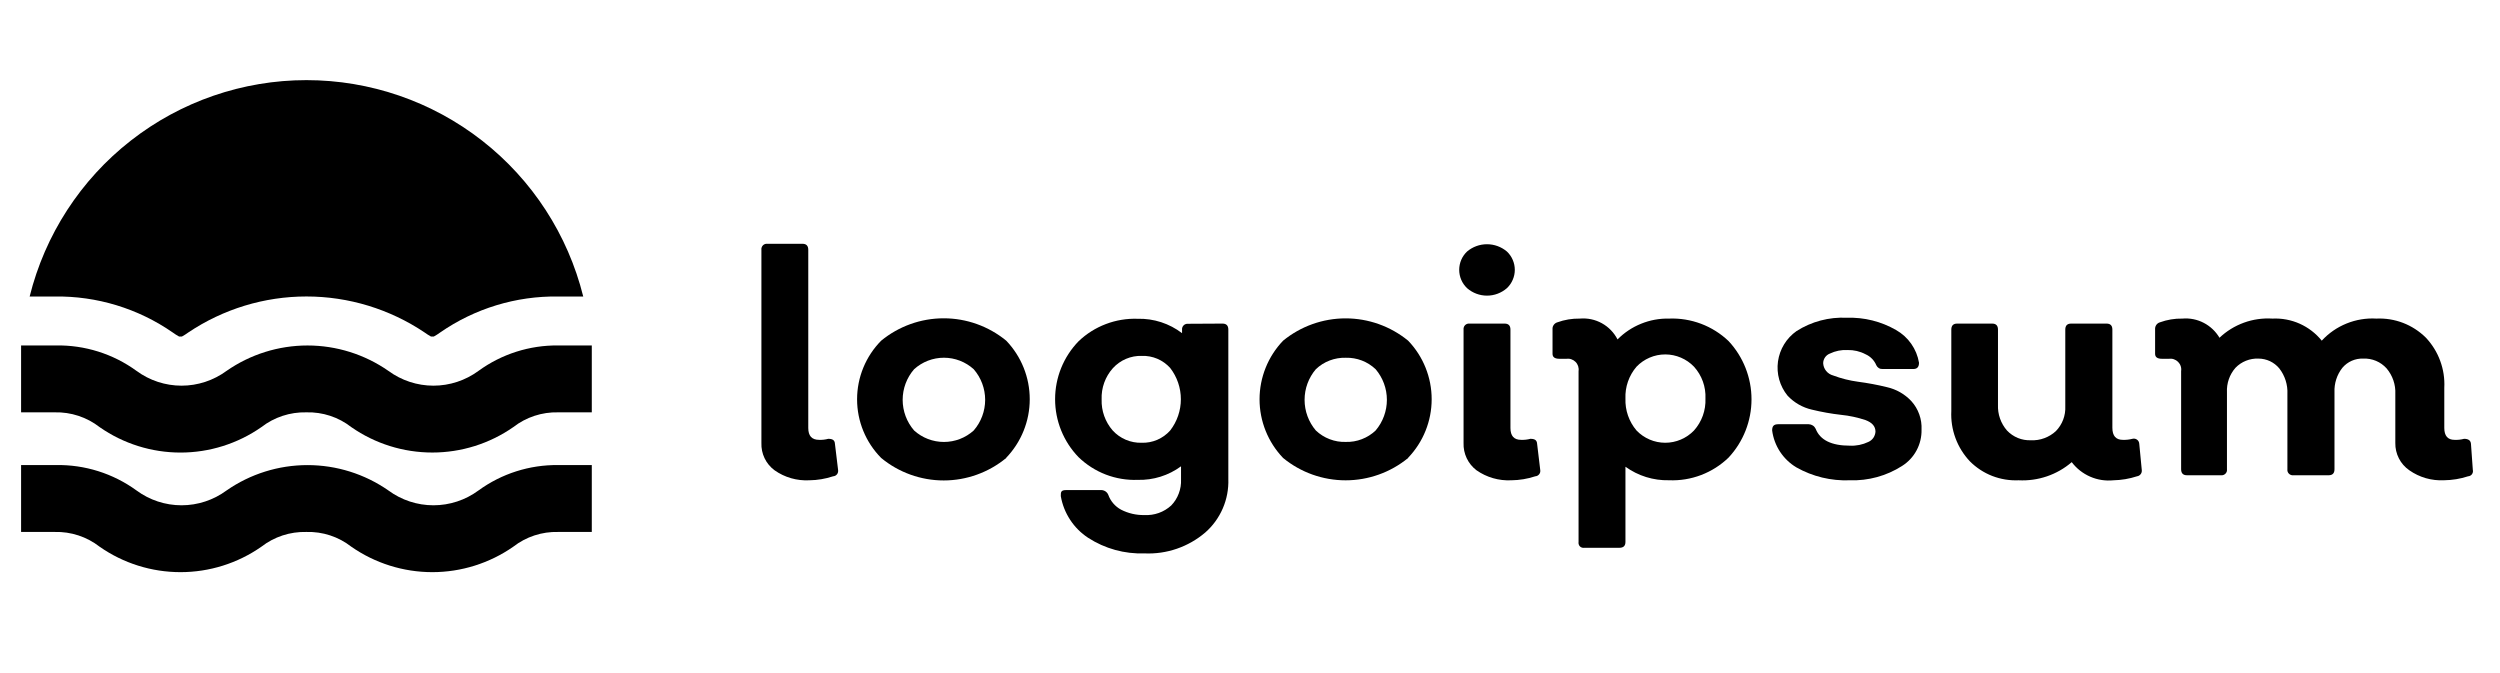 <svg width="78" height="21" viewBox="0 0 78 21" fill="none" xmlns="http://www.w3.org/2000/svg">
<path d="M25.251 14.985C24.864 15.005 24.482 14.896 24.165 14.672C24.033 14.574 23.926 14.446 23.855 14.297C23.784 14.149 23.75 13.985 23.756 13.821V7.795C23.752 7.769 23.755 7.743 23.764 7.719C23.772 7.695 23.786 7.673 23.804 7.654C23.822 7.636 23.844 7.622 23.868 7.614C23.893 7.606 23.919 7.603 23.944 7.606H25.036C25.16 7.606 25.218 7.671 25.218 7.795V13.353C25.218 13.6 25.329 13.723 25.556 13.723C25.653 13.727 25.749 13.716 25.842 13.691C25.972 13.691 26.044 13.73 26.05 13.847L26.148 14.659C26.152 14.683 26.152 14.707 26.146 14.731C26.141 14.755 26.131 14.777 26.116 14.796C26.101 14.815 26.082 14.831 26.061 14.842C26.039 14.853 26.016 14.86 25.992 14.861C25.753 14.94 25.503 14.982 25.251 14.985Z" fill="black"/>
<path d="M31.394 14.289C30.845 14.742 30.155 14.99 29.444 14.99C28.732 14.99 28.042 14.742 27.493 14.289C27.011 13.802 26.741 13.144 26.741 12.459C26.741 11.774 27.011 11.116 27.493 10.629C28.043 10.178 28.732 9.931 29.444 9.931C30.155 9.931 30.844 10.178 31.394 10.629C31.865 11.12 32.128 11.775 32.128 12.456C32.128 13.136 31.865 13.791 31.394 14.282V14.289ZM28.52 13.431C28.775 13.662 29.107 13.789 29.45 13.789C29.794 13.789 30.125 13.662 30.38 13.431C30.61 13.166 30.737 12.826 30.737 12.475C30.737 12.124 30.61 11.785 30.38 11.52C30.125 11.289 29.794 11.161 29.45 11.161C29.107 11.161 28.775 11.289 28.52 11.52C28.29 11.785 28.163 12.124 28.163 12.475C28.163 12.826 28.29 13.166 28.52 13.431Z" fill="black"/>
<path d="M38.142 10.096C38.265 10.096 38.324 10.161 38.324 10.284V14.945C38.335 15.26 38.276 15.573 38.151 15.862C38.026 16.151 37.839 16.409 37.602 16.616C37.076 17.064 36.4 17.297 35.71 17.266C35.087 17.288 34.472 17.118 33.949 16.779C33.725 16.632 33.534 16.441 33.388 16.217C33.241 15.993 33.142 15.742 33.097 15.479C33.097 15.349 33.097 15.29 33.273 15.29H34.365C34.411 15.292 34.456 15.307 34.494 15.333C34.532 15.36 34.562 15.397 34.579 15.44C34.65 15.637 34.791 15.801 34.976 15.901C35.201 16.017 35.451 16.075 35.704 16.07C35.856 16.078 36.009 16.056 36.153 16.005C36.297 15.954 36.429 15.874 36.542 15.771C36.646 15.663 36.726 15.536 36.778 15.396C36.831 15.256 36.855 15.108 36.848 14.959V14.549C36.457 14.837 35.981 14.985 35.496 14.972C35.156 14.984 34.818 14.928 34.5 14.806C34.183 14.684 33.894 14.499 33.65 14.263C33.181 13.778 32.919 13.13 32.919 12.456C32.919 11.781 33.181 11.133 33.65 10.649C33.895 10.414 34.185 10.231 34.502 10.111C34.819 9.99 35.157 9.934 35.496 9.946C35.995 9.933 36.484 10.092 36.88 10.395V10.291C36.877 10.266 36.88 10.241 36.888 10.217C36.896 10.193 36.909 10.172 36.927 10.153C36.944 10.135 36.965 10.121 36.989 10.113C37.012 10.104 37.038 10.1 37.062 10.102L38.142 10.096ZM35.619 13.814C35.787 13.82 35.953 13.788 36.107 13.722C36.261 13.655 36.399 13.556 36.51 13.431C36.726 13.152 36.843 12.809 36.843 12.456C36.843 12.103 36.726 11.76 36.51 11.481C36.399 11.357 36.262 11.259 36.11 11.194C35.957 11.129 35.792 11.098 35.626 11.104C35.456 11.098 35.288 11.13 35.132 11.196C34.976 11.262 34.836 11.362 34.722 11.487C34.483 11.754 34.357 12.104 34.371 12.462C34.359 12.817 34.483 13.163 34.716 13.431C34.83 13.556 34.97 13.655 35.126 13.721C35.282 13.787 35.45 13.819 35.619 13.814Z" fill="black"/>
<path d="M43.934 14.289C43.384 14.74 42.695 14.986 41.983 14.986C41.272 14.986 40.583 14.74 40.033 14.289C39.562 13.796 39.298 13.141 39.298 12.459C39.298 11.777 39.562 11.121 40.033 10.629C40.584 10.179 41.273 9.933 41.983 9.933C42.694 9.933 43.383 10.179 43.934 10.629C44.405 11.12 44.668 11.775 44.668 12.456C44.668 13.136 44.405 13.791 43.934 14.282V14.289ZM41.054 13.431C41.178 13.549 41.325 13.642 41.486 13.703C41.647 13.765 41.818 13.794 41.99 13.788C42.161 13.793 42.331 13.764 42.49 13.702C42.65 13.641 42.796 13.549 42.92 13.431C43.146 13.164 43.271 12.825 43.271 12.475C43.271 12.125 43.146 11.786 42.92 11.52C42.796 11.402 42.65 11.31 42.49 11.248C42.331 11.187 42.161 11.158 41.99 11.162C41.818 11.157 41.647 11.186 41.486 11.247C41.325 11.308 41.178 11.401 41.054 11.52C40.827 11.786 40.703 12.125 40.703 12.475C40.703 12.825 40.827 13.164 41.054 13.431Z" fill="black"/>
<path d="M47.015 8.991C46.843 9.141 46.623 9.224 46.394 9.224C46.166 9.224 45.945 9.141 45.773 8.991C45.696 8.917 45.633 8.829 45.591 8.73C45.549 8.632 45.527 8.526 45.527 8.419C45.527 8.312 45.549 8.206 45.591 8.107C45.633 8.009 45.696 7.92 45.773 7.847C45.947 7.7 46.167 7.62 46.394 7.62C46.621 7.62 46.841 7.7 47.015 7.847C47.093 7.92 47.155 8.009 47.197 8.107C47.24 8.206 47.262 8.312 47.262 8.419C47.262 8.526 47.24 8.632 47.197 8.73C47.155 8.829 47.093 8.917 47.015 8.991ZM47.152 14.985C46.765 15.004 46.383 14.894 46.066 14.672C45.936 14.573 45.831 14.444 45.761 14.296C45.691 14.148 45.657 13.985 45.663 13.821V10.284C45.66 10.259 45.663 10.233 45.671 10.209C45.679 10.184 45.693 10.162 45.711 10.144C45.729 10.126 45.751 10.112 45.776 10.104C45.8 10.095 45.826 10.093 45.851 10.096H46.944C47.067 10.096 47.126 10.161 47.126 10.284V13.353C47.126 13.6 47.236 13.723 47.457 13.723C47.556 13.727 47.654 13.716 47.75 13.691C47.88 13.691 47.951 13.73 47.958 13.847L48.055 14.659C48.06 14.683 48.059 14.708 48.054 14.731C48.048 14.755 48.038 14.777 48.023 14.796C48.008 14.815 47.989 14.831 47.968 14.842C47.947 14.853 47.923 14.86 47.899 14.861C47.658 14.941 47.406 14.982 47.152 14.985Z" fill="black"/>
<path d="M52.073 9.94C52.414 9.926 52.754 9.982 53.074 10.102C53.393 10.223 53.685 10.406 53.932 10.642C54.392 11.135 54.647 11.785 54.647 12.459C54.647 13.133 54.392 13.783 53.932 14.276C53.686 14.514 53.395 14.699 53.075 14.821C52.755 14.943 52.414 14.998 52.073 14.984C51.586 14.995 51.109 14.847 50.714 14.562V16.909C50.714 17.032 50.649 17.091 50.526 17.091H49.433C49.408 17.095 49.383 17.094 49.358 17.086C49.334 17.079 49.312 17.066 49.294 17.048C49.276 17.03 49.263 17.008 49.256 16.983C49.248 16.959 49.247 16.934 49.251 16.909V11.578C49.259 11.526 49.254 11.473 49.238 11.423C49.221 11.373 49.193 11.327 49.156 11.29C49.119 11.253 49.073 11.225 49.023 11.208C48.973 11.191 48.92 11.187 48.868 11.194H48.653C48.51 11.194 48.439 11.143 48.439 11.039V10.271C48.435 10.224 48.448 10.177 48.476 10.138C48.503 10.099 48.543 10.07 48.588 10.057C48.813 9.975 49.051 9.936 49.29 9.94C49.529 9.919 49.768 9.969 49.978 10.085C50.188 10.201 50.358 10.377 50.467 10.59C50.676 10.378 50.927 10.211 51.203 10.1C51.479 9.988 51.775 9.933 52.073 9.94ZM51.059 13.431C51.175 13.552 51.314 13.648 51.468 13.714C51.622 13.78 51.788 13.814 51.956 13.814C52.123 13.814 52.289 13.78 52.443 13.714C52.598 13.648 52.737 13.552 52.853 13.431C53.097 13.158 53.225 12.802 53.21 12.436C53.227 12.07 53.099 11.713 52.853 11.441C52.737 11.32 52.598 11.224 52.443 11.158C52.289 11.092 52.123 11.058 51.956 11.058C51.788 11.058 51.622 11.092 51.468 11.158C51.314 11.224 51.175 11.32 51.059 11.441C50.822 11.718 50.699 12.073 50.714 12.436C50.701 12.799 50.824 13.154 51.059 13.431Z" fill="black"/>
<path d="M57.715 14.985C57.132 15.008 56.553 14.869 56.045 14.581C55.841 14.459 55.667 14.291 55.536 14.092C55.406 13.893 55.322 13.667 55.291 13.431C55.291 13.301 55.336 13.236 55.479 13.236H56.435C56.48 13.238 56.524 13.252 56.562 13.277C56.6 13.302 56.63 13.338 56.649 13.379C56.786 13.73 57.143 13.905 57.715 13.905C57.915 13.915 58.114 13.874 58.294 13.788C58.356 13.76 58.41 13.716 58.449 13.66C58.487 13.604 58.51 13.538 58.515 13.47C58.515 13.301 58.411 13.184 58.203 13.106C57.956 13.024 57.701 12.969 57.442 12.943C57.136 12.909 56.832 12.854 56.532 12.781C56.241 12.715 55.976 12.563 55.772 12.345C55.651 12.197 55.563 12.026 55.511 11.842C55.46 11.658 55.447 11.466 55.473 11.277C55.5 11.088 55.564 10.906 55.664 10.743C55.763 10.58 55.895 10.44 56.051 10.33C56.52 10.031 57.069 9.886 57.624 9.914C58.161 9.896 58.693 10.029 59.158 10.297C59.346 10.404 59.508 10.55 59.631 10.727C59.755 10.904 59.838 11.105 59.873 11.318C59.873 11.448 59.815 11.513 59.698 11.513H58.736C58.695 11.515 58.655 11.506 58.62 11.485C58.586 11.464 58.558 11.433 58.541 11.396C58.477 11.242 58.356 11.119 58.203 11.052C58.031 10.961 57.838 10.917 57.644 10.921C57.453 10.911 57.263 10.949 57.091 11.032C57.031 11.055 56.978 11.096 56.941 11.15C56.904 11.203 56.884 11.266 56.883 11.331C56.887 11.42 56.92 11.505 56.976 11.574C57.032 11.643 57.109 11.692 57.195 11.715C57.445 11.809 57.704 11.874 57.969 11.91C58.273 11.95 58.575 12.006 58.872 12.079C59.164 12.145 59.429 12.296 59.633 12.514C59.742 12.634 59.827 12.775 59.881 12.928C59.936 13.081 59.96 13.243 59.952 13.405C59.957 13.63 59.904 13.852 59.798 14.05C59.693 14.248 59.537 14.416 59.347 14.536C58.861 14.848 58.292 15.004 57.715 14.985Z" fill="black"/>
<path d="M66.823 14.659C66.827 14.682 66.825 14.706 66.82 14.729C66.814 14.752 66.805 14.773 66.79 14.792C66.777 14.81 66.759 14.826 66.739 14.838C66.719 14.85 66.697 14.858 66.673 14.861C66.436 14.938 66.188 14.98 65.939 14.985C65.692 15.01 65.442 14.972 65.214 14.872C64.986 14.773 64.788 14.617 64.638 14.419C64.18 14.814 63.585 15.016 62.981 14.985C62.7 14.997 62.42 14.951 62.158 14.85C61.896 14.748 61.658 14.592 61.46 14.393C61.263 14.184 61.11 13.938 61.011 13.669C60.911 13.399 60.867 13.113 60.881 12.826V10.284C60.881 10.161 60.94 10.096 61.063 10.096H62.155C62.279 10.096 62.337 10.161 62.337 10.284V12.631C62.325 12.924 62.425 13.21 62.617 13.431C62.712 13.532 62.829 13.612 62.957 13.665C63.086 13.717 63.225 13.742 63.364 13.736C63.507 13.743 63.649 13.721 63.783 13.671C63.917 13.622 64.04 13.547 64.144 13.45C64.243 13.348 64.321 13.227 64.371 13.094C64.421 12.961 64.444 12.819 64.437 12.677V10.284C64.437 10.161 64.496 10.096 64.619 10.096H65.724C65.848 10.096 65.906 10.161 65.906 10.284V13.346C65.906 13.6 66.017 13.723 66.231 13.723C66.332 13.727 66.433 13.716 66.53 13.691C66.555 13.684 66.581 13.683 66.606 13.687C66.631 13.692 66.654 13.702 66.675 13.717C66.696 13.732 66.713 13.751 66.725 13.774C66.737 13.796 66.743 13.821 66.745 13.847L66.823 14.659Z" fill="black"/>
<path d="M77.152 14.659C77.158 14.683 77.159 14.707 77.154 14.73C77.149 14.754 77.139 14.776 77.125 14.796C77.111 14.815 77.093 14.831 77.071 14.842C77.05 14.853 77.027 14.86 77.003 14.861C76.761 14.94 76.51 14.981 76.255 14.984C75.868 15.004 75.487 14.895 75.17 14.672C75.032 14.577 74.921 14.45 74.845 14.301C74.769 14.153 74.731 13.988 74.734 13.821V12.293C74.748 12.002 74.65 11.716 74.461 11.493C74.37 11.392 74.257 11.312 74.132 11.259C74.005 11.206 73.87 11.182 73.733 11.188C73.61 11.183 73.488 11.207 73.375 11.256C73.262 11.306 73.163 11.38 73.083 11.474C72.911 11.692 72.824 11.964 72.836 12.241V14.64C72.836 14.763 72.777 14.828 72.654 14.828H71.555C71.53 14.832 71.504 14.829 71.48 14.82C71.455 14.812 71.433 14.798 71.415 14.78C71.397 14.762 71.383 14.74 71.374 14.716C71.366 14.691 71.364 14.665 71.367 14.64V12.293C71.381 12.005 71.291 11.721 71.113 11.493C71.034 11.398 70.934 11.321 70.822 11.268C70.71 11.216 70.587 11.188 70.463 11.188C70.331 11.183 70.199 11.205 70.075 11.255C69.951 11.304 69.84 11.379 69.748 11.474C69.562 11.685 69.467 11.96 69.481 12.241V14.64C69.485 14.665 69.482 14.691 69.474 14.716C69.465 14.74 69.452 14.762 69.433 14.78C69.415 14.798 69.393 14.812 69.369 14.82C69.344 14.829 69.318 14.832 69.293 14.828H68.233C68.11 14.828 68.051 14.763 68.051 14.64V11.578C68.059 11.526 68.055 11.473 68.038 11.423C68.022 11.373 67.993 11.327 67.956 11.29C67.919 11.253 67.873 11.225 67.823 11.208C67.773 11.191 67.72 11.187 67.668 11.194H67.453C67.31 11.194 67.239 11.143 67.239 11.039V10.271C67.236 10.224 67.249 10.177 67.276 10.138C67.303 10.099 67.343 10.07 67.388 10.057C67.613 9.975 67.851 9.935 68.09 9.94C68.32 9.92 68.551 9.966 68.755 10.072C68.96 10.178 69.13 10.339 69.248 10.538C69.467 10.33 69.727 10.17 70.011 10.067C70.295 9.964 70.597 9.921 70.899 9.94C71.192 9.926 71.484 9.98 71.752 10.1C72.019 10.22 72.255 10.401 72.439 10.629C72.654 10.395 72.919 10.212 73.214 10.093C73.508 9.974 73.825 9.921 74.143 9.94C74.426 9.927 74.709 9.972 74.975 10.074C75.24 10.176 75.481 10.332 75.683 10.531C75.881 10.74 76.034 10.986 76.133 11.255C76.233 11.525 76.277 11.811 76.262 12.098V13.353C76.262 13.6 76.372 13.723 76.58 13.723C76.681 13.728 76.782 13.717 76.879 13.691C77.014 13.691 77.085 13.743 77.094 13.847L77.152 14.659Z" fill="black"/>
<path d="M0.925 9.251C1.405 7.323 2.515 5.611 4.08 4.388C5.645 3.165 7.575 2.5 9.561 2.5C11.548 2.5 13.477 3.165 15.042 4.388C16.607 5.611 17.718 7.323 18.197 9.251H17.417C16.101 9.231 14.812 9.625 13.731 10.375C13.669 10.421 13.604 10.462 13.536 10.499H13.445C13.378 10.462 13.313 10.421 13.25 10.375C12.16 9.642 10.875 9.25 9.561 9.25C8.247 9.25 6.963 9.642 5.872 10.375C5.81 10.421 5.744 10.462 5.677 10.499H5.586C5.519 10.462 5.453 10.421 5.391 10.375C4.31 9.625 3.021 9.231 1.705 9.251H0.925ZM16.013 13.327C16.414 13.015 16.91 12.852 17.417 12.865H18.464V10.778H17.417C16.524 10.768 15.65 11.046 14.928 11.572C14.521 11.871 14.029 12.033 13.523 12.033C13.018 12.033 12.526 11.871 12.119 11.572C11.378 11.056 10.497 10.779 9.594 10.779C8.691 10.779 7.809 11.056 7.068 11.572C6.661 11.871 6.169 12.033 5.664 12.033C5.159 12.033 4.667 11.871 4.26 11.572C3.528 11.039 2.642 10.761 1.738 10.778H0.658V12.865H1.705C2.212 12.852 2.709 13.015 3.109 13.327C3.849 13.843 4.729 14.12 5.632 14.12C6.534 14.12 7.414 13.843 8.154 13.327C8.555 13.016 9.051 12.853 9.558 12.865C10.066 12.851 10.562 13.014 10.962 13.327C11.703 13.843 12.585 14.119 13.488 14.119C14.391 14.119 15.272 13.843 16.013 13.327ZM16.013 17.058C16.414 16.746 16.91 16.583 17.417 16.597H18.464V14.51H17.417C16.524 14.499 15.65 14.777 14.928 15.303C14.521 15.603 14.029 15.765 13.523 15.765C13.018 15.765 12.526 15.603 12.119 15.303C11.378 14.787 10.497 14.511 9.594 14.511C8.691 14.511 7.809 14.787 7.068 15.303C6.661 15.603 6.169 15.765 5.664 15.765C5.159 15.765 4.667 15.603 4.26 15.303C3.528 14.771 2.642 14.492 1.738 14.51H0.658V16.597H1.705C2.212 16.583 2.709 16.746 3.109 17.058C3.849 17.575 4.729 17.851 5.632 17.851C6.534 17.851 7.414 17.575 8.154 17.058C8.555 16.747 9.051 16.584 9.558 16.597C10.066 16.582 10.562 16.745 10.962 17.058C11.703 17.574 12.585 17.851 13.488 17.851C14.391 17.851 15.272 17.574 16.013 17.058Z" fill="black"/>
</svg>
